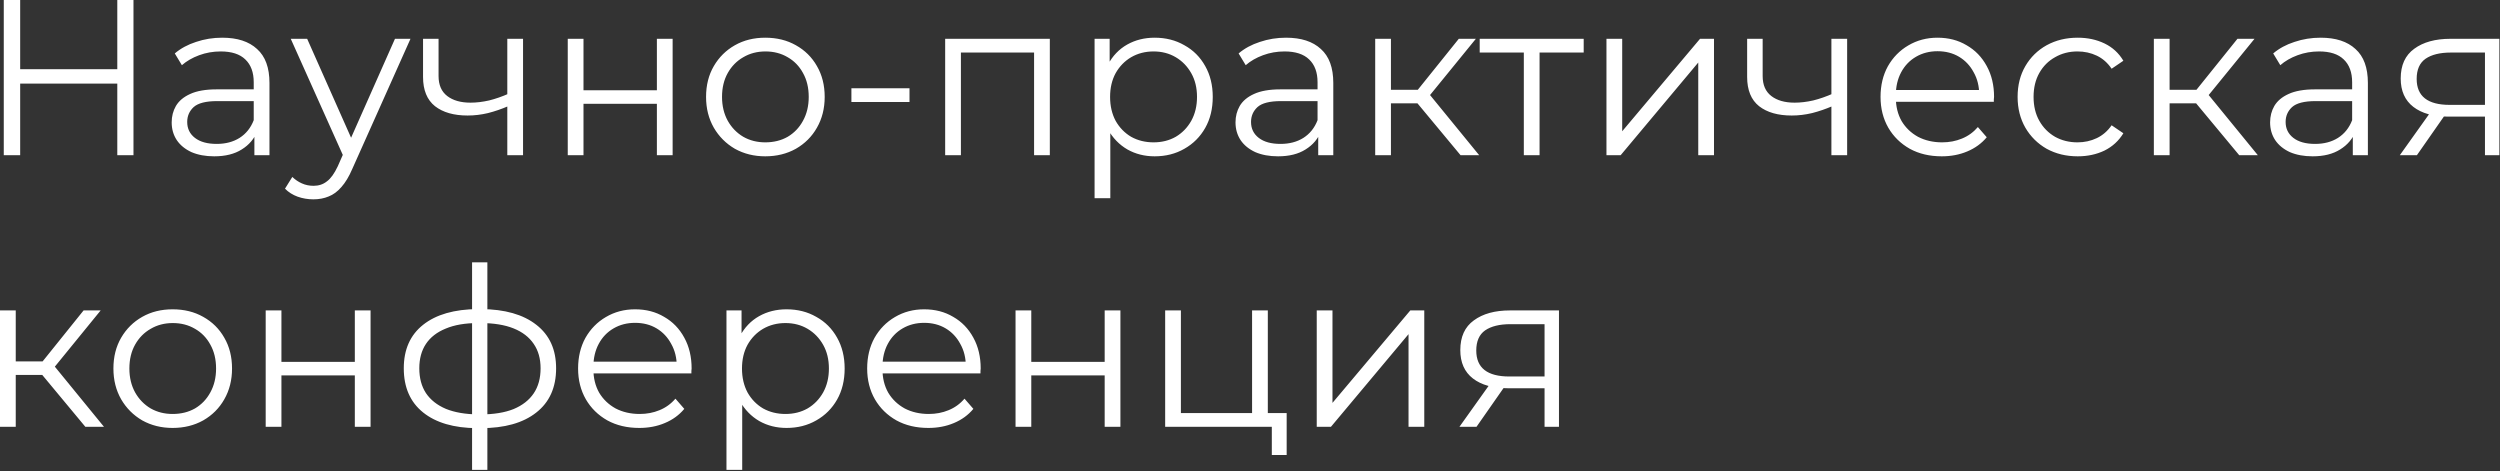 <?xml version="1.0" encoding="UTF-8"?> <svg xmlns="http://www.w3.org/2000/svg" width="451" height="85" viewBox="0 0 451 85" fill="none"><rect x="0" y="0" width="451" height="85" fill="#333333" stroke="none"/><path d="M21.16 -1.90735e-06H24.08V28H21.16V-1.90735e-06ZM3.64 28H0.68V-1.90735e-06H3.64V28ZM21.44 15.08H3.32V12.48H21.44V15.08ZM45.892 28V23.36L45.772 22.6V14.84C45.772 13.053 45.265 11.68 44.252 10.72C43.265 9.76 41.785 9.28 39.812 9.28C38.452 9.28 37.158 9.507 35.932 9.96C34.705 10.413 33.665 11.013 32.812 11.76L31.532 9.64C32.598 8.733 33.878 8.04 35.372 7.56C36.865 7.053 38.438 6.8 40.092 6.8C42.812 6.8 44.905 7.48 46.372 8.84C47.865 10.173 48.612 12.213 48.612 14.96V28H45.892ZM38.652 28.2C37.078 28.2 35.705 27.947 34.532 27.44C33.385 26.907 32.505 26.187 31.892 25.28C31.278 24.347 30.972 23.28 30.972 22.08C30.972 20.987 31.225 20 31.732 19.12C32.265 18.213 33.118 17.493 34.292 16.96C35.492 16.4 37.092 16.12 39.092 16.12H46.332V18.24H39.172C37.145 18.24 35.732 18.6 34.932 19.32C34.158 20.04 33.772 20.933 33.772 22C33.772 23.2 34.238 24.16 35.172 24.88C36.105 25.6 37.412 25.96 39.092 25.96C40.692 25.96 42.065 25.6 43.212 24.88C44.385 24.133 45.238 23.067 45.772 21.68L46.412 23.64C45.878 25.027 44.945 26.133 43.612 26.96C42.305 27.787 40.652 28.2 38.652 28.2ZM56.532 35.96C55.545 35.96 54.599 35.8 53.692 35.48C52.812 35.16 52.052 34.68 51.412 34.04L52.732 31.92C53.265 32.427 53.839 32.813 54.452 33.08C55.092 33.373 55.799 33.52 56.572 33.52C57.505 33.52 58.305 33.253 58.972 32.72C59.665 32.213 60.319 31.307 60.932 30L62.292 26.92L62.612 26.48L71.252 7H74.052L63.532 30.52C62.945 31.88 62.292 32.96 61.572 33.76C60.879 34.56 60.119 35.12 59.292 35.44C58.465 35.787 57.545 35.96 56.532 35.96ZM62.132 28.6L52.452 7H55.412L63.972 26.28L62.132 28.6ZM91.757 19.12C90.53 19.653 89.29 20.08 88.037 20.4C86.81 20.693 85.583 20.84 84.357 20.84C81.877 20.84 79.917 20.28 78.477 19.16C77.037 18.013 76.317 16.253 76.317 13.88V7H79.117V13.72C79.117 15.32 79.637 16.52 80.677 17.32C81.717 18.12 83.117 18.52 84.877 18.52C85.943 18.52 87.063 18.387 88.237 18.12C89.41 17.827 90.597 17.413 91.797 16.88L91.757 19.12ZM91.517 28V7H94.357V28H91.517ZM102.422 28V7H105.262V16.28H118.502V7H121.342V28H118.502V18.72H105.262V28H102.422ZM138.054 28.2C136.027 28.2 134.201 27.747 132.574 26.84C130.974 25.907 129.707 24.64 128.774 23.04C127.841 21.413 127.374 19.56 127.374 17.48C127.374 15.373 127.841 13.52 128.774 11.92C129.707 10.32 130.974 9.067 132.574 8.16C134.174 7.253 136.001 6.8 138.054 6.8C140.134 6.8 141.974 7.253 143.574 8.16C145.201 9.067 146.467 10.32 147.374 11.92C148.307 13.52 148.774 15.373 148.774 17.48C148.774 19.56 148.307 21.413 147.374 23.04C146.467 24.64 145.201 25.907 143.574 26.84C141.947 27.747 140.107 28.2 138.054 28.2ZM138.054 25.68C139.574 25.68 140.921 25.347 142.094 24.68C143.267 23.987 144.187 23.027 144.854 21.8C145.547 20.547 145.894 19.107 145.894 17.48C145.894 15.827 145.547 14.387 144.854 13.16C144.187 11.933 143.267 10.987 142.094 10.32C140.921 9.627 139.587 9.28 138.094 9.28C136.601 9.28 135.267 9.627 134.094 10.32C132.921 10.987 131.987 11.933 131.294 13.16C130.601 14.387 130.254 15.827 130.254 17.48C130.254 19.107 130.601 20.547 131.294 21.8C131.987 23.027 132.921 23.987 134.094 24.68C135.267 25.347 136.587 25.68 138.054 25.68ZM153.594 18.4V15.92H164.074V18.4H153.594ZM170.508 28V7H189.388V28H186.548V8.72L187.268 9.48H172.628L173.348 8.72V28H170.508ZM208.301 28.2C206.488 28.2 204.848 27.787 203.381 26.96C201.914 26.107 200.741 24.893 199.861 23.32C199.008 21.72 198.581 19.773 198.581 17.48C198.581 15.187 199.008 13.253 199.861 11.68C200.714 10.08 201.874 8.867 203.341 8.04C204.808 7.213 206.461 6.8 208.301 6.8C210.301 6.8 212.088 7.253 213.661 8.16C215.261 9.04 216.514 10.293 217.421 11.92C218.328 13.52 218.781 15.373 218.781 17.48C218.781 19.613 218.328 21.48 217.421 23.08C216.514 24.68 215.261 25.933 213.661 26.84C212.088 27.747 210.301 28.2 208.301 28.2ZM197.461 35.76V7H200.181V13.32L199.901 17.52L200.301 21.76V35.76H197.461ZM208.101 25.68C209.594 25.68 210.928 25.347 212.101 24.68C213.274 23.987 214.208 23.027 214.901 21.8C215.594 20.547 215.941 19.107 215.941 17.48C215.941 15.853 215.594 14.427 214.901 13.2C214.208 11.973 213.274 11.013 212.101 10.32C210.928 9.627 209.594 9.28 208.101 9.28C206.608 9.28 205.261 9.627 204.061 10.32C202.888 11.013 201.954 11.973 201.261 13.2C200.594 14.427 200.261 15.853 200.261 17.48C200.261 19.107 200.594 20.547 201.261 21.8C201.954 23.027 202.888 23.987 204.061 24.68C205.261 25.347 206.608 25.68 208.101 25.68ZM237.806 28V23.36L237.686 22.6V14.84C237.686 13.053 237.179 11.68 236.166 10.72C235.179 9.76 233.699 9.28 231.726 9.28C230.366 9.28 229.072 9.507 227.846 9.96C226.619 10.413 225.579 11.013 224.726 11.76L223.446 9.64C224.512 8.733 225.792 8.04 227.286 7.56C228.779 7.053 230.352 6.8 232.006 6.8C234.726 6.8 236.819 7.48 238.286 8.84C239.779 10.173 240.526 12.213 240.526 14.96V28H237.806ZM230.566 28.2C228.992 28.2 227.619 27.947 226.446 27.44C225.299 26.907 224.419 26.187 223.806 25.28C223.192 24.347 222.886 23.28 222.886 22.08C222.886 20.987 223.139 20 223.646 19.12C224.179 18.213 225.032 17.493 226.206 16.96C227.406 16.4 229.006 16.12 231.006 16.12H238.246V18.24H231.086C229.059 18.24 227.646 18.6 226.846 19.32C226.072 20.04 225.686 20.933 225.686 22C225.686 23.2 226.152 24.16 227.086 24.88C228.019 25.6 229.326 25.96 231.006 25.96C232.606 25.96 233.979 25.6 235.126 24.88C236.299 24.133 237.152 23.067 237.686 21.68L238.326 23.64C237.792 25.027 236.859 26.133 235.526 26.96C234.219 27.787 232.566 28.2 230.566 28.2ZM263.486 28L254.846 17.6L257.206 16.2L266.846 28H263.486ZM248.086 28V7H250.926V28H248.086ZM250.046 18.64V16.2H256.806V18.64H250.046ZM257.446 17.8L254.806 17.4L263.166 7H266.246L257.446 17.8ZM274.898 28V8.72L275.618 9.48H266.938V7H285.698V9.48H277.018L277.738 8.72V28H274.898ZM289.805 28V7H292.645V23.68L306.685 7H309.205V28H306.365V11.28L292.365 28H289.805ZM330.624 19.12C329.397 19.653 328.157 20.08 326.904 20.4C325.677 20.693 324.45 20.84 323.224 20.84C320.744 20.84 318.784 20.28 317.344 19.16C315.904 18.013 315.184 16.253 315.184 13.88V7H317.984V13.72C317.984 15.32 318.504 16.52 319.544 17.32C320.584 18.12 321.984 18.52 323.744 18.52C324.81 18.52 325.93 18.387 327.104 18.12C328.277 17.827 329.464 17.413 330.664 16.88L330.624 19.12ZM330.384 28V7H333.224V28H330.384ZM350.289 28.2C348.102 28.2 346.182 27.747 344.529 26.84C342.876 25.907 341.582 24.64 340.649 23.04C339.716 21.413 339.249 19.56 339.249 17.48C339.249 15.4 339.689 13.56 340.569 11.96C341.476 10.36 342.702 9.107 344.249 8.2C345.822 7.267 347.582 6.8 349.529 6.8C351.502 6.8 353.249 7.253 354.769 8.16C356.316 9.04 357.529 10.293 358.409 11.92C359.289 13.52 359.729 15.373 359.729 17.48C359.729 17.613 359.716 17.76 359.689 17.92C359.689 18.053 359.689 18.2 359.689 18.36H341.409V16.24H358.169L357.049 17.08C357.049 15.56 356.716 14.213 356.049 13.04C355.409 11.84 354.529 10.907 353.409 10.24C352.289 9.573 350.996 9.24 349.529 9.24C348.089 9.24 346.796 9.573 345.649 10.24C344.502 10.907 343.609 11.84 342.969 13.04C342.329 14.24 342.009 15.613 342.009 17.16V17.6C342.009 19.2 342.356 20.613 343.049 21.84C343.769 23.04 344.756 23.987 346.009 24.68C347.289 25.347 348.742 25.68 350.369 25.68C351.649 25.68 352.836 25.453 353.929 25C355.049 24.547 356.009 23.853 356.809 22.92L358.409 24.76C357.476 25.88 356.302 26.733 354.889 27.32C353.502 27.907 351.969 28.2 350.289 28.2ZM374.816 28.2C372.736 28.2 370.869 27.747 369.216 26.84C367.589 25.907 366.309 24.64 365.376 23.04C364.442 21.413 363.976 19.56 363.976 17.48C363.976 15.373 364.442 13.52 365.376 11.92C366.309 10.32 367.589 9.067 369.216 8.16C370.869 7.253 372.736 6.8 374.816 6.8C376.602 6.8 378.216 7.147 379.656 7.84C381.096 8.533 382.229 9.573 383.056 10.96L380.936 12.4C380.216 11.333 379.322 10.547 378.256 10.04C377.189 9.533 376.029 9.28 374.776 9.28C373.282 9.28 371.936 9.627 370.736 10.32C369.536 10.987 368.589 11.933 367.896 13.16C367.202 14.387 366.856 15.827 366.856 17.48C366.856 19.133 367.202 20.573 367.896 21.8C368.589 23.027 369.536 23.987 370.736 24.68C371.936 25.347 373.282 25.68 374.776 25.68C376.029 25.68 377.189 25.427 378.256 24.92C379.322 24.413 380.216 23.64 380.936 22.6L383.056 24.04C382.229 25.4 381.096 26.44 379.656 27.16C378.216 27.853 376.602 28.2 374.816 28.2ZM403.955 28L395.315 17.6L397.675 16.2L407.315 28H403.955ZM388.555 28V7H391.395V28H388.555ZM390.515 18.64V16.2H397.275V18.64H390.515ZM397.915 17.8L395.275 17.4L403.635 7H406.715L397.915 17.8ZM424.446 28V23.36L424.326 22.6V14.84C424.326 13.053 423.82 11.68 422.806 10.72C421.82 9.76 420.34 9.28 418.366 9.28C417.006 9.28 415.713 9.507 414.486 9.96C413.26 10.413 412.22 11.013 411.366 11.76L410.086 9.64C411.153 8.733 412.433 8.04 413.926 7.56C415.42 7.053 416.993 6.8 418.646 6.8C421.366 6.8 423.46 7.48 424.926 8.84C426.42 10.173 427.166 12.213 427.166 14.96V28H424.446ZM417.206 28.2C415.633 28.2 414.26 27.947 413.086 27.44C411.94 26.907 411.06 26.187 410.446 25.28C409.833 24.347 409.526 23.28 409.526 22.08C409.526 20.987 409.78 20 410.286 19.12C410.82 18.213 411.673 17.493 412.846 16.96C414.046 16.4 415.646 16.12 417.646 16.12H424.886V18.24H417.726C415.7 18.24 414.286 18.6 413.486 19.32C412.713 20.04 412.326 20.933 412.326 22C412.326 23.2 412.793 24.16 413.726 24.88C414.66 25.6 415.966 25.96 417.646 25.96C419.246 25.96 420.62 25.6 421.766 24.88C422.94 24.133 423.793 23.067 424.326 21.68L424.966 23.64C424.433 25.027 423.5 26.133 422.166 26.96C420.86 27.787 419.206 28.2 417.206 28.2ZM448.287 28V20.44L448.807 21.04H441.687C438.993 21.04 436.887 20.453 435.367 19.28C433.847 18.107 433.087 16.4 433.087 14.16C433.087 11.76 433.9 9.973 435.527 8.8C437.153 7.6 439.327 7 442.047 7H450.887V28H448.287ZM432.927 28L438.687 19.92H441.647L436.007 28H432.927ZM448.287 19.6V8.64L448.807 9.48H442.127C440.18 9.48 438.66 9.853 437.567 10.6C436.5 11.347 435.967 12.56 435.967 14.24C435.967 17.36 437.953 18.92 441.927 18.92H448.807L448.287 19.6ZM15.4 77L6.76 66.6L9.12 65.2L18.76 77H15.4ZM2.21133e-05 77V56H2.84V77H2.21133e-05ZM1.96 67.64V65.2H8.72V67.64H1.96ZM9.36 66.8L6.72 66.4L15.08 56H18.16L9.36 66.8ZM31.14 77.2C29.113 77.2 27.287 76.747 25.66 75.84C24.06 74.907 22.793 73.64 21.86 72.04C20.927 70.413 20.46 68.56 20.46 66.48C20.46 64.373 20.927 62.52 21.86 60.92C22.793 59.32 24.06 58.067 25.66 57.16C27.26 56.253 29.087 55.8 31.14 55.8C33.22 55.8 35.06 56.253 36.66 57.16C38.287 58.067 39.553 59.32 40.46 60.92C41.393 62.52 41.86 64.373 41.86 66.48C41.86 68.56 41.393 70.413 40.46 72.04C39.553 73.64 38.287 74.907 36.66 75.84C35.033 76.747 33.193 77.2 31.14 77.2ZM31.14 74.68C32.66 74.68 34.007 74.347 35.18 73.68C36.353 72.987 37.273 72.027 37.94 70.8C38.633 69.547 38.98 68.107 38.98 66.48C38.98 64.827 38.633 63.387 37.94 62.16C37.273 60.933 36.353 59.987 35.18 59.32C34.007 58.627 32.673 58.28 31.18 58.28C29.687 58.28 28.353 58.627 27.18 59.32C26.007 59.987 25.073 60.933 24.38 62.16C23.687 63.387 23.34 64.827 23.34 66.48C23.34 68.107 23.687 69.547 24.38 70.8C25.073 72.027 26.007 72.987 27.18 73.68C28.353 74.347 29.673 74.68 31.14 74.68ZM47.93 77V56H50.77V65.28H64.01V56H66.85V77H64.01V67.72H50.77V77H47.93ZM86.722 77.24C86.722 77.24 86.669 77.24 86.562 77.24C86.455 77.24 86.349 77.24 86.242 77.24C86.162 77.24 86.095 77.24 86.042 77.24C81.882 77.213 78.642 76.267 76.322 74.4C74.002 72.533 72.842 69.88 72.842 66.44C72.842 63.053 74.002 60.44 76.322 58.6C78.669 56.733 81.962 55.787 86.202 55.76C86.229 55.76 86.282 55.76 86.362 55.76C86.469 55.76 86.562 55.76 86.642 55.76C86.722 55.76 86.775 55.76 86.802 55.76C91.069 55.787 94.389 56.733 96.762 58.6C99.135 60.44 100.322 63.053 100.322 66.44C100.322 69.907 99.122 72.573 96.722 74.44C94.349 76.307 91.015 77.24 86.722 77.24ZM86.682 74.76C89.055 74.76 91.042 74.44 92.642 73.8C94.242 73.133 95.455 72.187 96.282 70.96C97.109 69.733 97.522 68.227 97.522 66.44C97.522 64.707 97.109 63.24 96.282 62.04C95.455 60.813 94.242 59.88 92.642 59.24C91.042 58.6 89.055 58.28 86.682 58.28C86.655 58.28 86.575 58.28 86.442 58.28C86.335 58.28 86.269 58.28 86.242 58.28C83.922 58.28 81.975 58.613 80.402 59.28C78.829 59.92 77.642 60.84 76.842 62.04C76.042 63.24 75.642 64.707 75.642 66.44C75.642 68.2 76.042 69.693 76.842 70.92C77.669 72.147 78.869 73.093 80.442 73.76C82.015 74.4 83.949 74.733 86.242 74.76C86.295 74.76 86.375 74.76 86.482 74.76C86.589 74.76 86.655 74.76 86.682 74.76ZM85.162 84.76V47.32H87.922V84.76H85.162ZM115.328 77.2C113.141 77.2 111.221 76.747 109.568 75.84C107.915 74.907 106.621 73.64 105.688 72.04C104.755 70.413 104.288 68.56 104.288 66.48C104.288 64.4 104.728 62.56 105.608 60.96C106.515 59.36 107.741 58.107 109.288 57.2C110.861 56.267 112.621 55.8 114.568 55.8C116.541 55.8 118.288 56.253 119.808 57.16C121.355 58.04 122.568 59.293 123.448 60.92C124.328 62.52 124.768 64.373 124.768 66.48C124.768 66.613 124.755 66.76 124.728 66.92C124.728 67.053 124.728 67.2 124.728 67.36H106.448V65.24H123.208L122.088 66.08C122.088 64.56 121.755 63.213 121.088 62.04C120.448 60.84 119.568 59.907 118.448 59.24C117.328 58.573 116.035 58.24 114.568 58.24C113.128 58.24 111.835 58.573 110.688 59.24C109.541 59.907 108.648 60.84 108.008 62.04C107.368 63.24 107.048 64.613 107.048 66.16V66.6C107.048 68.2 107.395 69.613 108.088 70.84C108.808 72.04 109.795 72.987 111.048 73.68C112.328 74.347 113.781 74.68 115.408 74.68C116.688 74.68 117.875 74.453 118.968 74C120.088 73.547 121.048 72.853 121.848 71.92L123.448 73.76C122.515 74.88 121.341 75.733 119.928 76.32C118.541 76.907 117.008 77.2 115.328 77.2ZM141.895 77.2C140.081 77.2 138.441 76.787 136.975 75.96C135.508 75.107 134.335 73.893 133.455 72.32C132.601 70.72 132.175 68.773 132.175 66.48C132.175 64.187 132.601 62.253 133.455 60.68C134.308 59.08 135.468 57.867 136.935 57.04C138.401 56.213 140.055 55.8 141.895 55.8C143.895 55.8 145.681 56.253 147.255 57.16C148.855 58.04 150.108 59.293 151.015 60.92C151.921 62.52 152.375 64.373 152.375 66.48C152.375 68.613 151.921 70.48 151.015 72.08C150.108 73.68 148.855 74.933 147.255 75.84C145.681 76.747 143.895 77.2 141.895 77.2ZM131.055 84.76V56H133.775V62.32L133.495 66.52L133.895 70.76V84.76H131.055ZM141.695 74.68C143.188 74.68 144.521 74.347 145.695 73.68C146.868 72.987 147.801 72.027 148.495 70.8C149.188 69.547 149.535 68.107 149.535 66.48C149.535 64.853 149.188 63.427 148.495 62.2C147.801 60.973 146.868 60.013 145.695 59.32C144.521 58.627 143.188 58.28 141.695 58.28C140.201 58.28 138.855 58.627 137.655 59.32C136.481 60.013 135.548 60.973 134.855 62.2C134.188 63.427 133.855 64.853 133.855 66.48C133.855 68.107 134.188 69.547 134.855 70.8C135.548 72.027 136.481 72.987 137.655 73.68C138.855 74.347 140.201 74.68 141.695 74.68ZM167.477 77.2C165.29 77.2 163.37 76.747 161.717 75.84C160.063 74.907 158.77 73.64 157.837 72.04C156.903 70.413 156.437 68.56 156.437 66.48C156.437 64.4 156.877 62.56 157.757 60.96C158.663 59.36 159.89 58.107 161.437 57.2C163.01 56.267 164.77 55.8 166.717 55.8C168.69 55.8 170.437 56.253 171.957 57.16C173.503 58.04 174.717 59.293 175.597 60.92C176.477 62.52 176.917 64.373 176.917 66.48C176.917 66.613 176.903 66.76 176.877 66.92C176.877 67.053 176.877 67.2 176.877 67.36H158.597V65.24H175.357L174.237 66.08C174.237 64.56 173.903 63.213 173.237 62.04C172.597 60.84 171.717 59.907 170.597 59.24C169.477 58.573 168.183 58.24 166.717 58.24C165.277 58.24 163.983 58.573 162.837 59.24C161.69 59.907 160.797 60.84 160.157 62.04C159.517 63.24 159.197 64.613 159.197 66.16V66.6C159.197 68.2 159.543 69.613 160.237 70.84C160.957 72.04 161.943 72.987 163.197 73.68C164.477 74.347 165.93 74.68 167.557 74.68C168.837 74.68 170.023 74.453 171.117 74C172.237 73.547 173.197 72.853 173.997 71.92L175.597 73.76C174.663 74.88 173.49 75.733 172.077 76.32C170.69 76.907 169.157 77.2 167.477 77.2ZM183.203 77V56H186.043V65.28H199.283V56H202.123V77H199.283V67.72H186.043V77H183.203ZM210.195 77V56H213.035V74.52H225.875V56H228.715V77H210.195ZM229.435 82.08V76.76L230.155 77H225.875V74.52H232.115V82.08H229.435ZM237.539 77V56H240.379V72.68L254.419 56H256.939V77H254.099V60.28L240.099 77H237.539ZM278.638 77V69.44L279.158 70.04H272.038C269.345 70.04 267.238 69.453 265.718 68.28C264.198 67.107 263.438 65.4 263.438 63.16C263.438 60.76 264.251 58.973 265.878 57.8C267.505 56.6 269.678 56 272.398 56H281.238V77H278.638ZM263.278 77L269.038 68.92H271.998L266.358 77H263.278ZM278.638 68.6V57.64L279.158 58.48H272.478C270.531 58.48 269.011 58.853 267.918 59.6C266.851 60.347 266.318 61.56 266.318 63.24C266.318 66.36 268.305 67.92 272.278 67.92H279.158L278.638 68.6Z" fill="white"></path></svg> 